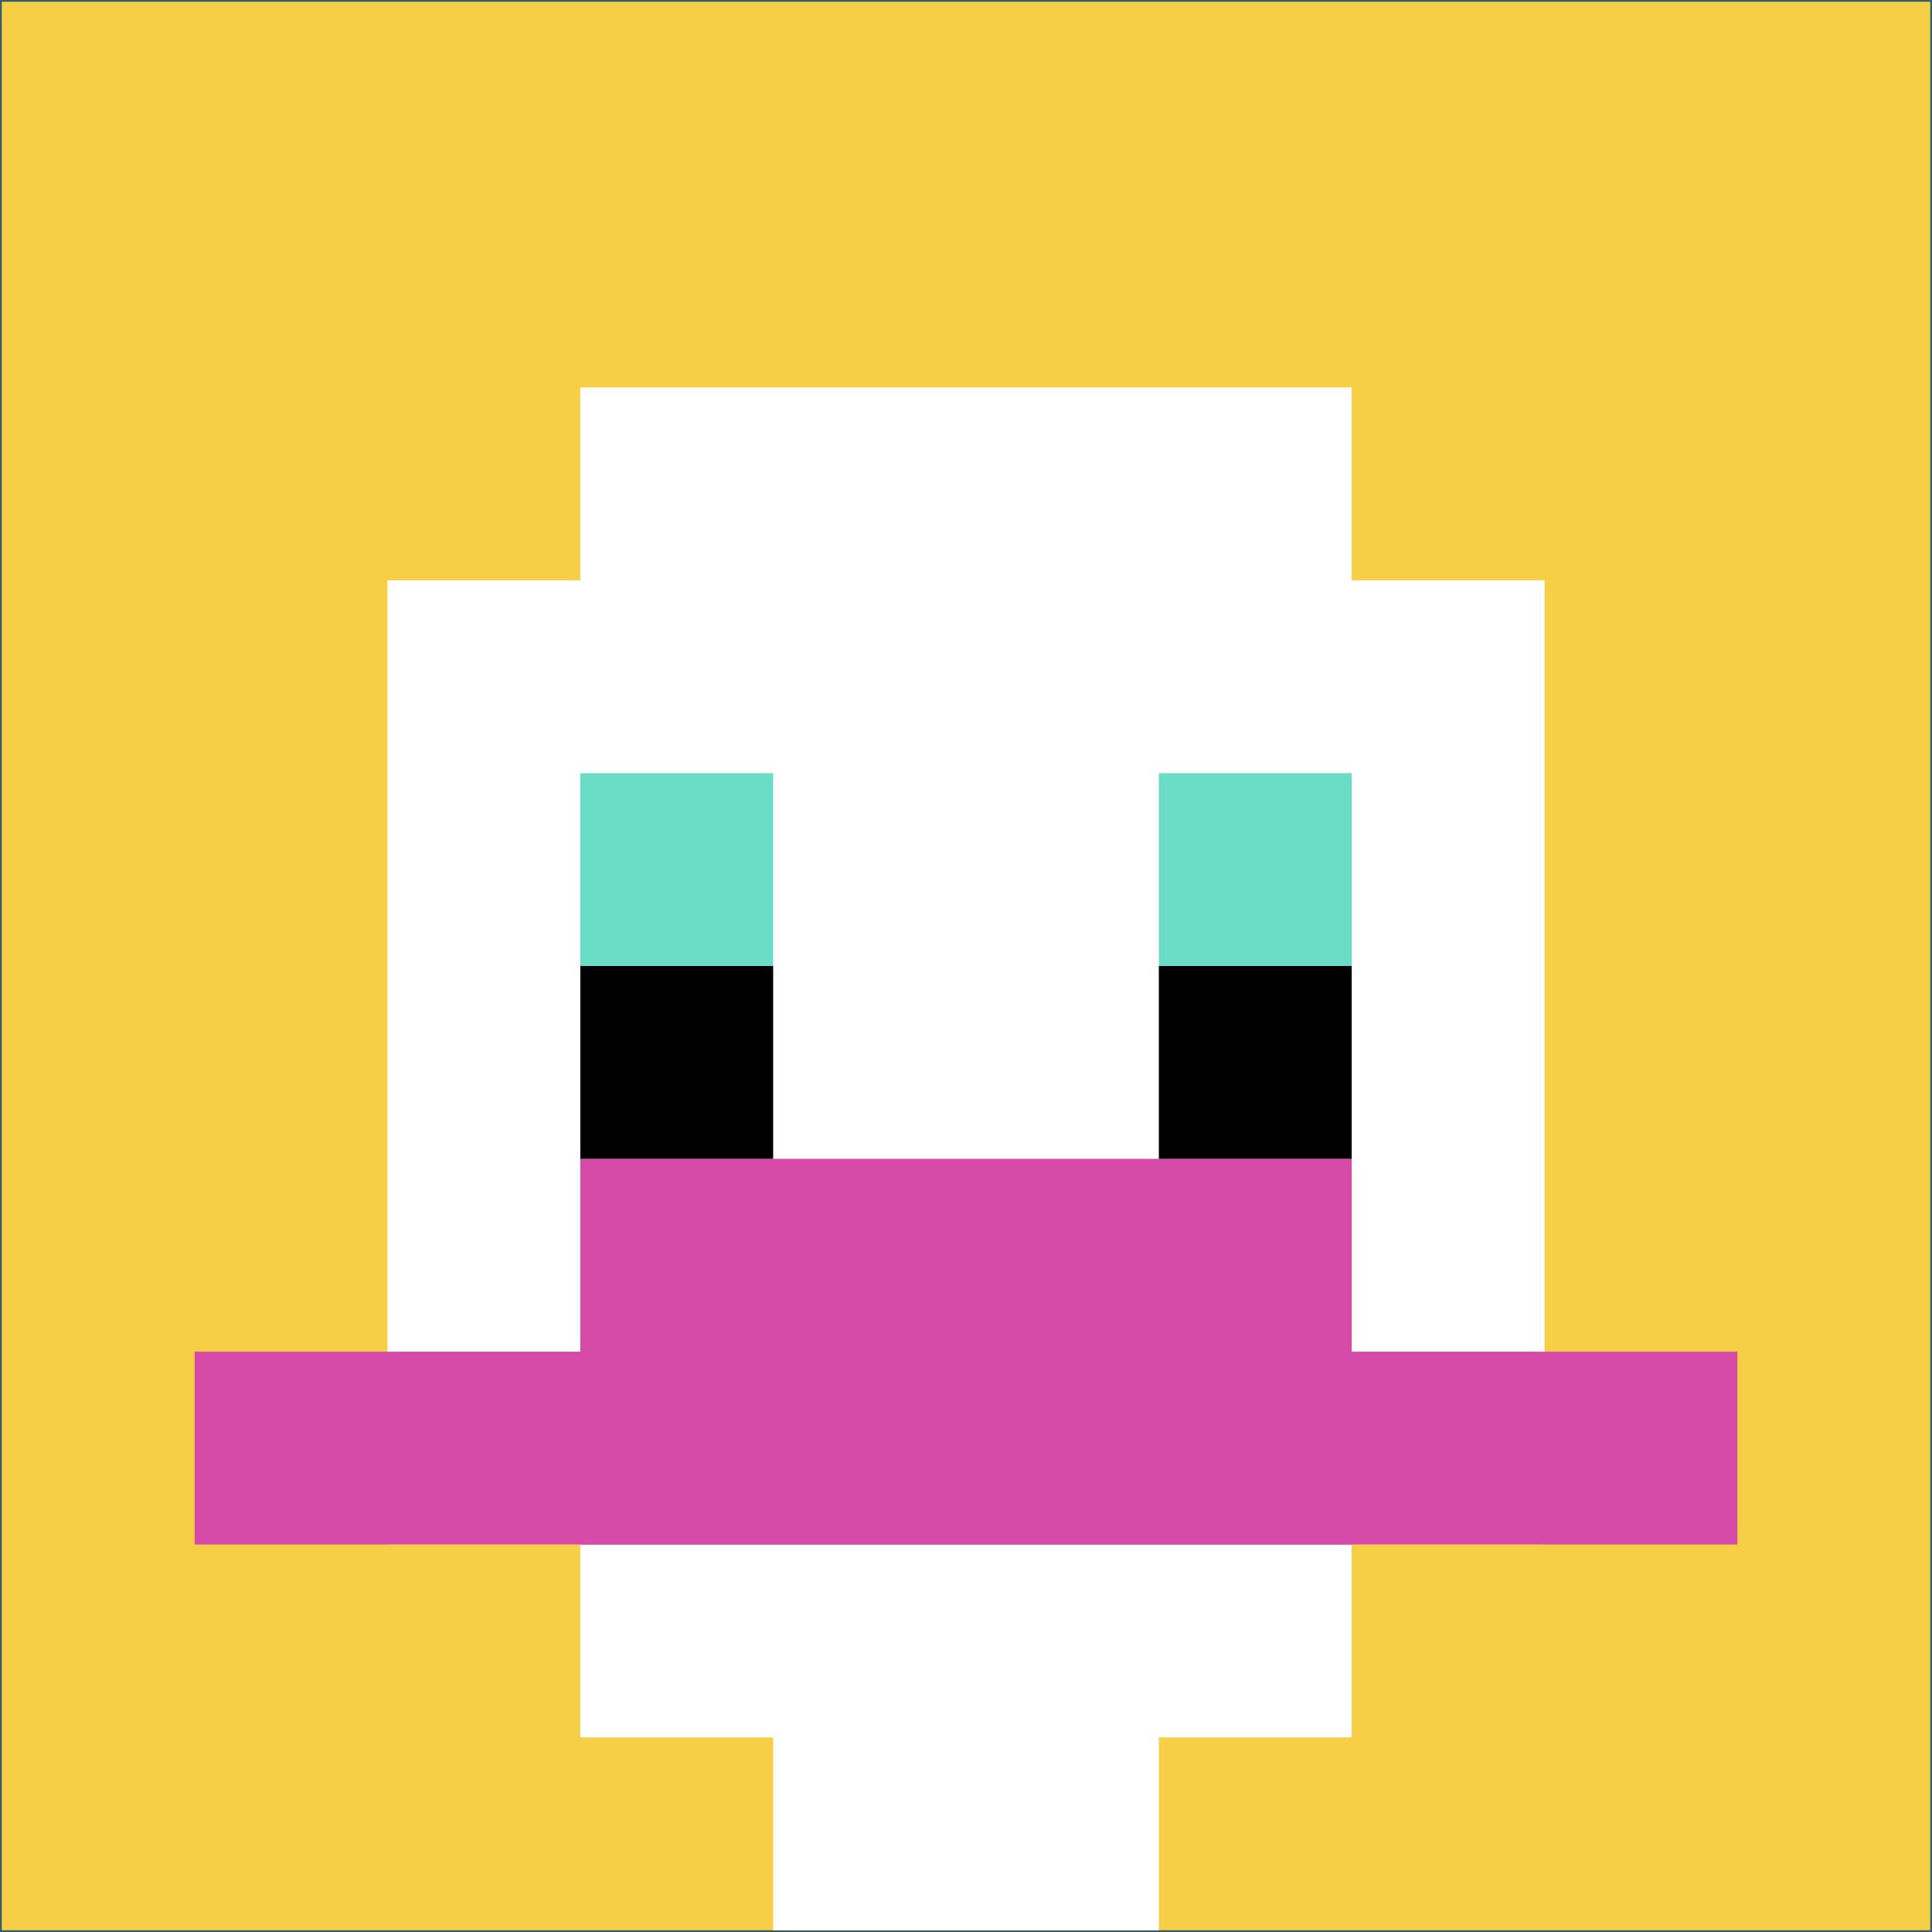<svg xmlns="http://www.w3.org/2000/svg" version="1.1" width="1091" height="1091"><title>'goose-pfp-373920' by Dmitri Cherniak</title><desc>seed=373920
backgroundColor=#325f6b
padding=100
innerPadding=1
timeout=700
dimension=1
border=false
Save=function(){return n.handleSave()}
frame=31

Rendered at Wed Oct 04 2023 10:36:04 GMT+0800 (中国标准时间)
Generated in &lt;1ms
</desc><defs></defs><rect width="100%" height="100%" fill="#325f6b"></rect><g><g id="0-0"><rect x="1" y="1" height="1089" width="1089" fill="#F7CF46"></rect><g><rect id="1-1-3-2-4-7" x="327.7" y="218.8" width="435.6" height="762.3" fill="#ffffff"></rect><rect id="1-1-2-3-6-5" x="218.8" y="327.7" width="653.4" height="544.5" fill="#ffffff"></rect><rect id="1-1-4-8-2-2" x="436.6" y="872.2" width="217.8" height="217.8" fill="#ffffff"></rect><rect id="1-1-1-7-8-1" x="109.9" y="763.3" width="871.2" height="108.9" fill="#D74BA8"></rect><rect id="1-1-3-6-4-2" x="327.7" y="654.4" width="435.6" height="217.8" fill="#D74BA8"></rect><rect id="1-1-3-4-1-1" x="327.7" y="436.6" width="108.9" height="108.9" fill="#6BDCC5"></rect><rect id="1-1-6-4-1-1" x="654.4" y="436.6" width="108.9" height="108.9" fill="#6BDCC5"></rect><rect id="1-1-3-5-1-1" x="327.7" y="545.5" width="108.9" height="108.9" fill="#000000"></rect><rect id="1-1-6-5-1-1" x="654.4" y="545.5" width="108.9" height="108.9" fill="#000000"></rect></g><rect x="1" y="1" stroke="white" stroke-width="0" height="1089" width="1089" fill="none"></rect></g></g></svg>